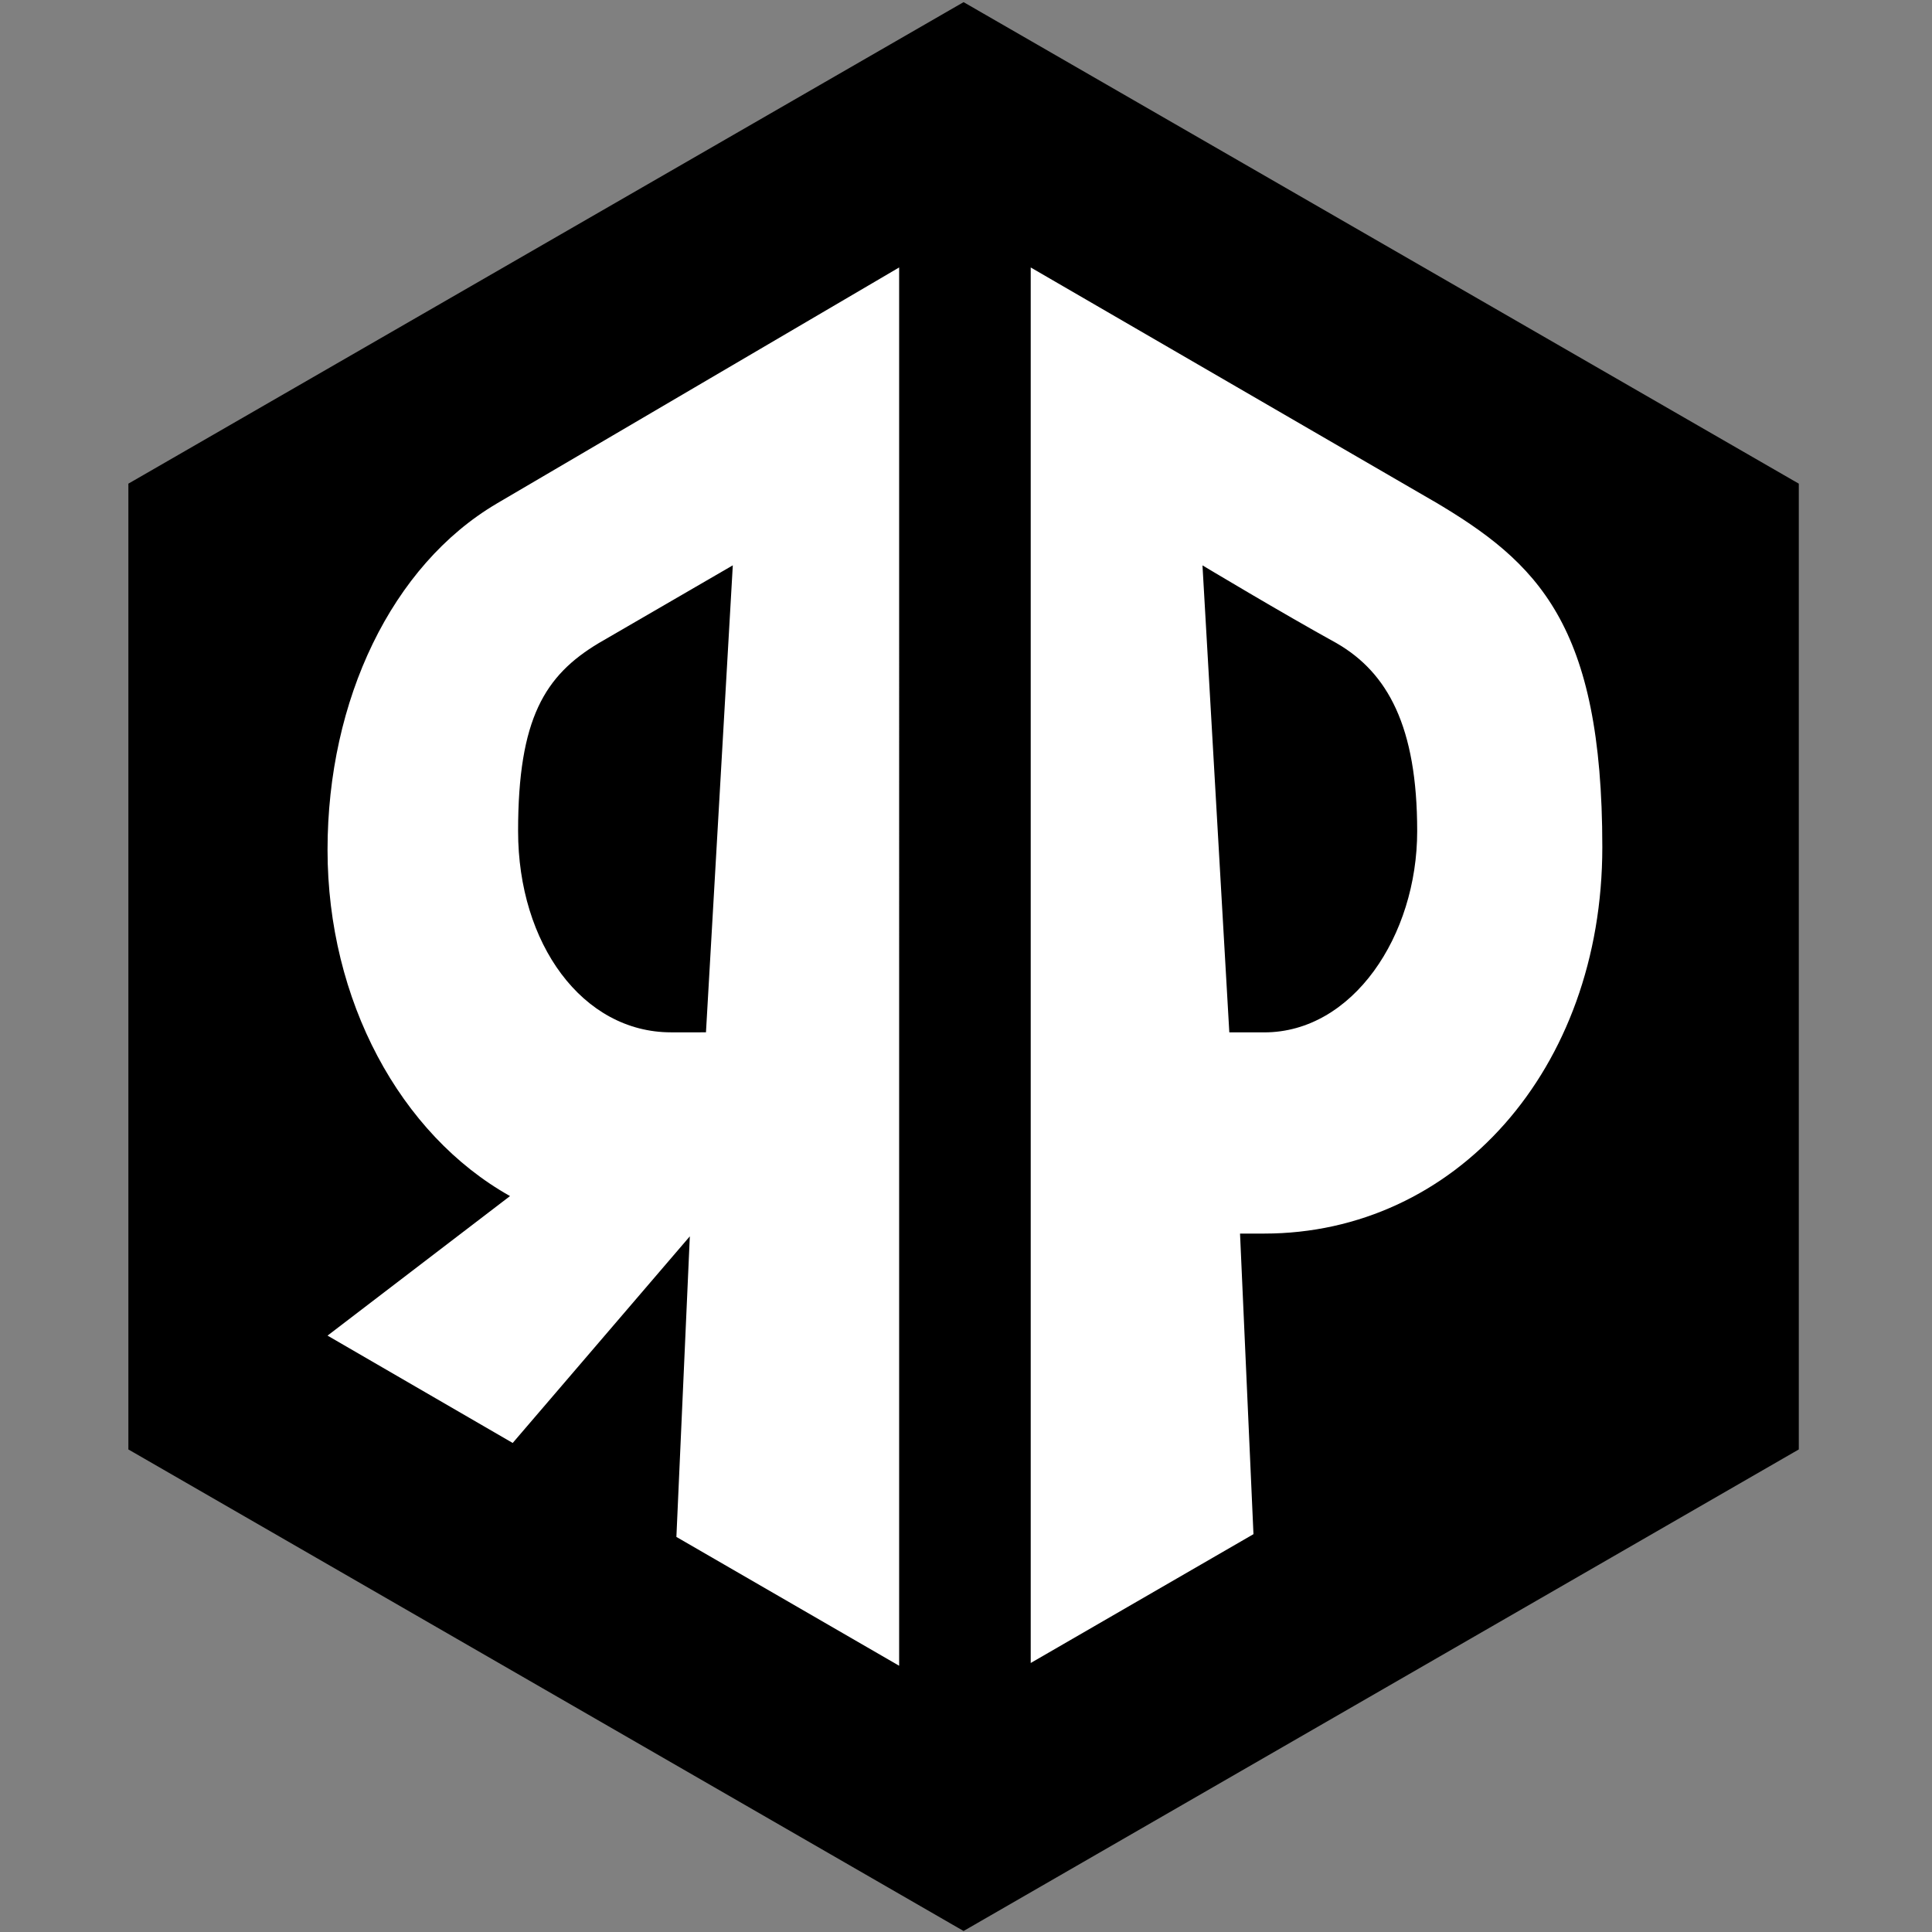 <svg viewBox="0 0 512 512" version="1.1" xmlns="http://www.w3.org/2000/svg" id="Layer_1">
  
  <rect x="0" y="0" width="512" height="512" fill="#808080" stroke="none"/>
  
  <defs>
    <style>
      .st0 {
        stroke: #000;
        stroke-width: 3px;
      }

      .st1 {
        fill: #fff;
      }
    </style>
  </defs>
  <path d="M36.27,128.61l-.75.43v254.21l.75.43,218.34,125.89.75.43.75-.43,218.34-125.89.75-.43v-254.21l-.75-.43L256.11,2.73l-.75-.43-.75.43L36.27,128.61Z" class="st0"></path>
  <path d="M379.83,132.76l-106.68-61.88v369.83l59.03-34.14-3.56-79.66h6.4c50.5,0,89.61-43.38,89.61-102.42s-17.07-75.39-44.81-91.75h0ZM333.6,273.58h-7.82l-7.11-123.75s21.34,12.8,35.56,20.63c13.51,7.82,21.34,22.05,21.34,49.79s-17.07,53.34-40.54,53.34h-1.42Z" class="st1"></path>
  <path d="M131.61,133.47c-27.74,16.36-44.81,51.92-44.81,91.75s19.2,75.39,48.36,91.75l-48.36,36.98,49.07,28.45,46.94-54.76-3.56,79.66,59.03,34.14V70.88l-106.68,62.59h0ZM185.66,273.58h-7.82c-23.47,0-40.54-23.47-40.54-53.34s7.11-41.25,21.34-49.79c13.51-7.82,35.56-20.63,35.56-20.63l-7.11,123.75h-1.42Z" class="st1"></path>
</svg>